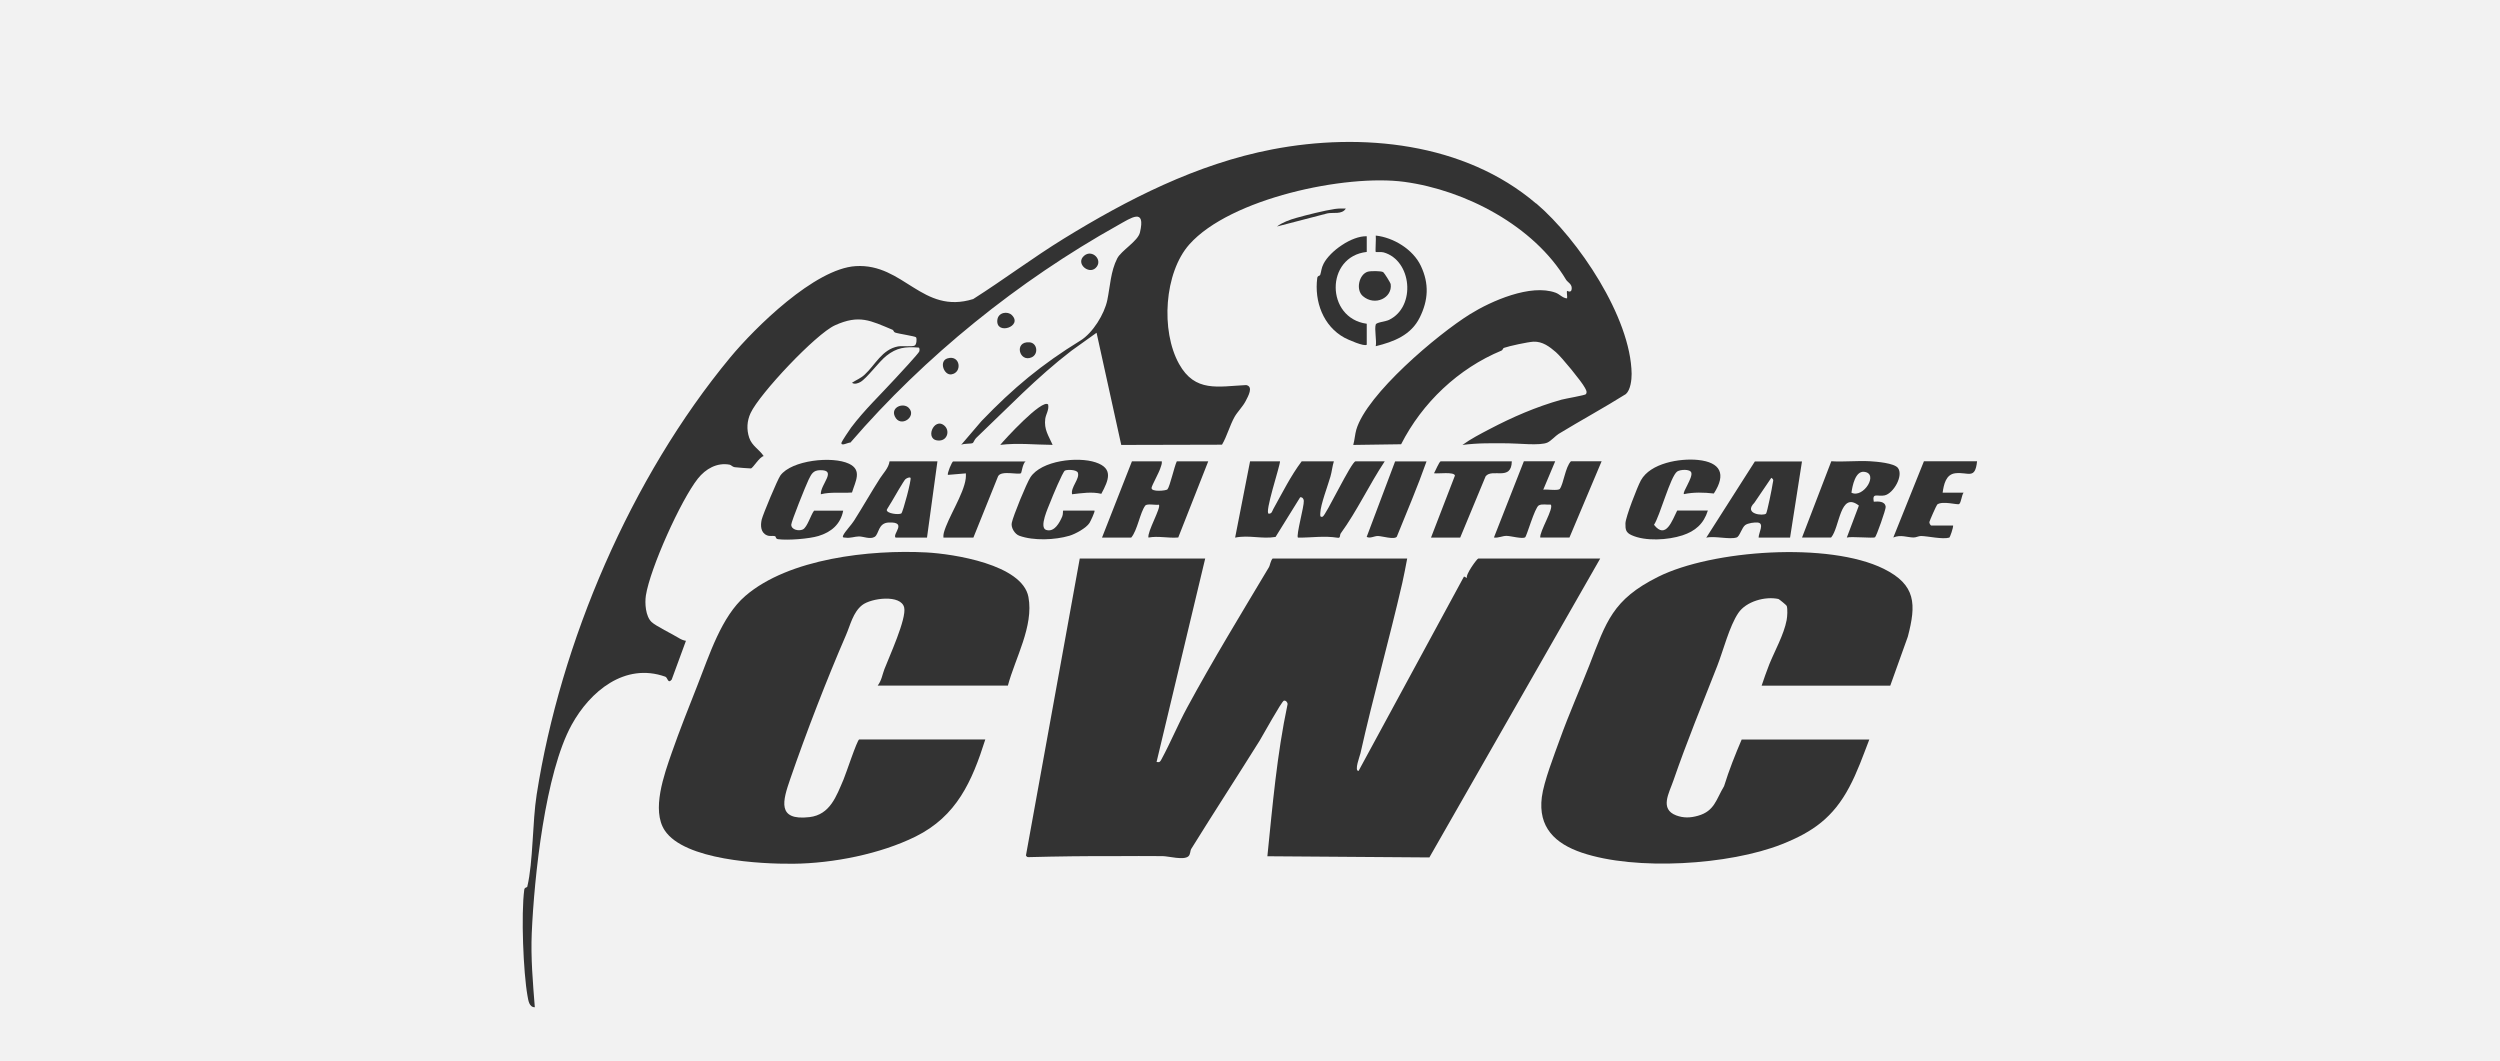 <?xml version="1.0" encoding="UTF-8"?>
<svg id="Lager_1" xmlns="http://www.w3.org/2000/svg" version="1.1" viewBox="0 0 400 169.76">
  <!-- Generator: Adobe Illustrator 29.8.3, SVG Export Plug-In . SVG Version: 2.1.1 Build 3)  -->
  <defs>
    <style>
      .st0 {
        fill: #f2f2f2;
      }

      .st1 {
        fill: #333;
      }
    </style>
  </defs>
  <rect class="st0" x="0" width="400" height="169.76"/>
  <g id="u7Kkz0">
    <g>
      <path class="st1" d="M192.83,89.37l-7.78,32.55c.51.07.55-.01.78-.42,1.48-2.73,2.64-5.58,4.13-8.32,4.08-7.54,8.67-15.06,13.09-22.46.14-.24.23-.97.56-1.35h21.54c-.25,1.29-.49,2.61-.78,3.89-2.1,9.11-4.66,18.17-6.7,27.28-.1.44-1.03,2.82-.3,2.81l16.87-31.11.48.24c-.31-.48,1.61-3.11,1.8-3.11h19.51l-27.33,47.82-25.92-.19c.83-8.15,1.53-16.31,3.23-24.32.02-.31-.29-.65-.59-.57-.36.09-3.39,5.61-3.88,6.4-3.6,5.76-7.35,11.52-10.94,17.31-.2.33-.11.9-.47,1.2-.75.64-3.13-.02-4.08-.04-2.59-.04-5.11,0-7.66,0-4.59-.02-9.17.04-13.76.16-.29,0-.31-.02-.48-.26l8.61-47.51h20.1-.03Z"/>
      <path class="st1" d="M245.81,32.56c6.7,5.71,15.13,18.23,15.25,27.25.01.97-.18,2.58-.92,3.24-3.54,2.22-7.21,4.21-10.77,6.38-.46.28-1.18,1.09-1.76,1.37-1.14.55-4.75.13-6.33.13-1.2,0-2.4-.02-3.58,0s-2.48.1-3.71.26c1.33-.97,2.85-1.75,4.3-2.51,3.71-1.95,7.49-3.59,11.54-4.73.62-.17,3.8-.71,3.91-.88.26-.36,0-.73-.17-1.05-.51-.98-3.69-4.86-4.62-5.67-1.04-.9-2.16-1.74-3.59-1.68-.87.04-3.9.69-4.73.99-.19.07-.18.35-.38.43-6.91,2.86-12.69,8.34-16.07,14.99l-7.66.11c.21-.73.29-1.78.49-2.45,1.68-5.69,12.94-15.2,18.19-18.47,3.41-2.12,9.71-4.89,13.69-3.44.67.24,1.12.87,1.84.91.07-.31-.1-1,0-1.2.02-.03.53.34.71-.13.23-.93-.61-1.22-.86-1.64-5.15-8.62-16.09-14.34-25.86-15.67-9.4-1.28-27.9,2.65-34.43,10.01-4.01,4.52-4.6,13.81-1.64,19.12,2.56,4.59,6.21,3.6,10.74,3.38,1.22.24.29,1.82-.08,2.55-.45.88-1.34,1.76-1.78,2.54-.79,1.42-1.22,3.12-2.01,4.45l-16.12.04-3.95-17.95-4.01,2.87c-5.54,4.24-10.23,9.19-15.27,13.98-.23.22-.43.75-.52.79-.3.17-1.39.04-1.86.29l3.25-3.8c5.09-5.3,9.62-9.06,15.83-12.88,1.97-1.21,3.84-4.24,4.3-6.48s.53-4.6,1.59-6.67c.63-1.24,3.31-2.76,3.63-4.14.95-4.03-1.41-2.34-3.51-1.17-15.92,8.89-30.93,20.98-42.81,34.78-.33-.05-1.59.69-1.43,0,.05-.2,1.3-2.09,1.54-2.4,2.11-2.81,4.73-5.29,7.09-7.87.49-.53,3.76-4.04,3.82-4.32.04-.15.09-.61-.14-.61-2.11-.16-3.47,0-5.13,1.32-1.2.94-3.12,3.61-4.17,4.2-.38.21-.96.41-1.33.11.71-.47,1.39-.7,2.04-1.31,1.68-1.55,2.77-4.02,5.31-4.5.7-.13,2.34.1,2.71-.16.27-.19.34-1.07.19-1.3-.11-.18-2.87-.57-3.37-.77-.21-.08-.23-.36-.38-.43-3.55-1.48-5.33-2.49-9.23-.72-3.08,1.4-12.05,10.94-13.49,14.03-.59,1.26-.67,2.63-.23,3.95s1.6,1.86,2.32,2.94c-.72.17-1.69,1.91-2.05,1.98-.13.02-2.27-.16-2.6-.2s-.57-.36-.79-.4c-2.04-.39-3.86.68-5.08,2.21-2.74,3.45-7.66,14.4-8.33,18.72-.19,1.24-.05,3.33.91,4.24.68.65,3.31,1.91,4.37,2.57.34.21.73.38,1.13.44l-2.28,6.21c-.62.73-.63-.33-1.02-.47-6.48-2.31-12.05,2.36-14.98,7.69-4.25,7.71-6,24.36-6.39,33.34-.17,3.97.18,7.91.49,11.86-.92,0-1.04-1.11-1.17-1.82-.67-3.76-1.04-13-.52-16.98.06-.44.45-.31.49-.51.95-4.03.8-10.3,1.5-14.74,3.8-24.32,15.05-50.7,30.97-69.92,3.96-4.78,13.53-14.21,20.07-14.61,7.7-.47,10.64,7.8,18.8,5.27,4.89-3.11,9.56-6.63,14.5-9.67,10.13-6.23,21.24-11.95,33.36-14.28,14.19-2.73,30.71-1.14,42.2,8.66h.04Z"/>
      <path class="st1" d="M281.86,109.71c.38-1.12.78-2.3,1.22-3.4.83-2.07,2.35-4.78,2.78-7.08.11-.57.18-1.76.02-2.28-.04-.13-1.24-1.09-1.32-1.11-2.12-.47-5.18.38-6.43,2.24-1.43,2.11-2.41,6.02-3.37,8.47-2.39,6.08-4.89,12.17-7.02,18.35-.68,1.98-2.23,4.54.44,5.56,1.19.45,2.3.4,3.5.06,2.67-.75,2.9-2.64,4.17-4.73.8-2.59,1.8-5.09,2.82-7.47h20.42c-.99,2.57-1.93,5.25-3.23,7.67-2.55,4.77-5.74,7.1-10.77,9.09-8.43,3.33-23.37,4.27-31.99,1.35-4.28-1.45-7.02-4.05-6.41-8.88.32-2.51,1.98-6.74,2.89-9.27,1.43-3.99,3.31-8.23,4.73-11.87,2.71-6.97,3.69-10.47,10.97-14.11,8.65-4.33,27.36-5.63,36.12-1.29,5.18,2.57,5.21,5.68,3.85,10.86l-2.81,7.84h-20.58Z"/>
      <path class="st1" d="M140.42,109.71c.64-.83.75-1.77,1.08-2.63.77-2.01,3.57-8.09,3.17-9.87-.49-2.14-5.27-1.54-6.73-.39s-1.89,3.2-2.58,4.79c-3.08,7.1-6.38,15.64-8.93,23.05-1.17,3.4-2.2,6.69,3.08,6.08,3.31-.39,4.3-3.34,5.46-6.03.36-.83,2.17-6.32,2.5-6.4h20.18c-2.13,6.72-4.57,12.27-11.16,15.54-5.64,2.79-13.21,4.29-19.58,4.35-5.25.05-17.39-.57-20.55-5.33-2.16-3.25-.09-8.96,1.12-12.43s2.78-7.43,4.16-10.92c1.85-4.68,3.77-10.86,7.61-14.17,6.98-6.01,19.99-7.43,28.97-6.96,4.32.23,15.35,1.92,16.33,7.13.87,4.67-2.13,9.8-3.29,14.18h-20.84Z"/>
      <path class="st1" d="M204.8,73.81c.05.63-2.57,8.39-1.79,8.38.5,0,.53-.4.71-.73,1.46-2.61,2.78-5.3,4.55-7.65h5.15c-.25.79-.32,1.65-.55,2.44-.41,1.44-1.58,4.49-1.62,5.81,0,.32-.12.75.37.61s4.62-8.86,5.27-8.86h4.67c-2.46,3.69-4.44,7.96-7.04,11.53-.19.26,0,.79-.49.7-2.19-.35-4.17,0-6.36-.02-.32-.32,1-5.03.94-5.88-.02-.34-.22-.61-.58-.58l-3.94,6.35c-2.19.37-4.29-.35-6.47.11l2.39-12.21s4.79,0,4.79,0Z"/>
      <path class="st1" d="M248.83,73.81l-1.91,4.54c.56-.1,2.41.22,2.66-.14.61-.87.86-3.45,1.77-4.41h4.91l-5.15,12.21h-4.67c-.14-.95,2.22-4.7,1.68-5.27-.59.05-1.39-.16-1.91.12-.66.36-1.93,4.94-2.19,5.11-.46.3-2.26-.22-2.96-.23s-1.34.38-2.03.26l4.79-12.2h5.03-.02Z"/>
      <path class="st1" d="M185.89,73.81c.05.4-.12.73-.23,1.09-.23.74-1.36,2.76-1.41,3.14-.11.73,2.36.47,2.54.26.4-.47,1.09-3.65,1.5-4.49h5.03l-4.8,12.19c-1.62.14-3.18-.29-4.77.01-.21-.93,2.08-4.84,1.67-5.26-.53.1-1.9-.22-2.18.15-.83,1.08-1.25,3.96-2.25,5.12h-4.67l4.79-12.21h4.79,0Z"/>
      <path class="st1" d="M288.32,86.02l4.69-12.22c2.06.13,4.15-.12,6.21,0,1.04.06,3.83.29,4.44,1.06.95,1.22-.71,4.09-2.11,4.4-1.11.25-2.03-.52-1.75,1.01.72-.05,1.82-.11,1.91.84.04.37-1.49,4.73-1.71,4.86-.29.18-3.84-.17-4.51.04l1.93-5.12c-3.05-2.37-3.04,3.5-4.45,5.12h-4.67.02ZM296.23,78.83c1.91.97,4.46-3.11,2.01-3.34-1.39-.13-1.85,2.22-2.01,3.34Z"/>
      <path class="st1" d="M288.32,73.81l-1.91,12.21h-5.03c-.03-.71.97-2.28-.12-2.41-.53-.06-1.58.08-2.02.4-.55.4-.89,1.82-1.37,1.98-1.14.38-3.54-.29-4.87.04l7.78-12.2h7.54v-.02ZM282.57,82.18c.17-.18,1-4.27,1.06-4.82.04-.39.27-.6-.22-.91l-2.71,3.99c-1.82,1.83,1.45,2.15,1.86,1.74h.01Z"/>
      <path class="st1" d="M149.99,73.81l-1.67,12.21h-5.03c-.56-.57,1.96-2.54-1.08-2.42-1.75.07-1.55,1.86-2.27,2.3s-1.81-.08-2.52-.07-1.34.31-2.16.19c-.22-.03-.53.05-.35-.36.27-.6,1.34-1.71,1.73-2.34,1.43-2.25,2.74-4.58,4.18-6.82.5-.78,1.36-1.62,1.51-2.69h7.66ZM145.68,76.45c-.15-.15-.6.03-.83.24s-1.8,2.9-2.09,3.42c-.17.31-.88,1.4-.88,1.48,0,.6,1.95.8,2.33.56.25-.16,1.68-5.5,1.47-5.71h0Z"/>
      <path class="st1" d="M175.12,81.71c.12.1-.64,1.71-.8,1.96-.51.81-2.26,1.77-3.21,2.05-2.3.68-5.73.83-8.02,0-.72-.26-1.36-1.28-1.21-2.05.22-1.12,2.36-6.34,2.99-7.31,1.76-2.69,7.58-3.34,10.44-2.38s2.1,2.81.9,5.03c-1.52-.37-3.15-.1-4.68.07-.25-1.12,1.26-2.46.93-3.44-.17-.51-1.73-.54-2.08-.34s-2.05,4.28-2.31,4.98c-.33.86-1.88,4.13-.68,4.51,1.32.42,2.16-1.2,2.57-2.16.15-.34.09-.93.14-.93h5.03,0Z"/>
      <path class="st1" d="M134.91,81.71c-.42,2.17-1.91,3.43-3.96,4.05-1.47.45-4.9.72-6.46.51-.44-.06-.3-.44-.51-.49-.39-.09-.79.07-1.27-.13-1.02-.43-1.05-1.57-.84-2.51.19-.82,2.54-6.44,2.99-7.06,1.79-2.46,8.34-3.15,10.99-1.88,2.15,1.03,1,2.84.47,4.6-1.67.13-3.35-.13-4.99.28-.08-1.58,2.68-3.91-.12-3.85-1.13.02-1.39.63-1.84,1.53-.4.81-2.77,6.7-2.77,7.19,0,.82,1.22,1.07,1.86.76.71-.35,1.28-2.37,1.79-3h4.67,0Z"/>
      <path class="st1" d="M273.25,81.71c-.66,2.09-1.99,3.27-4.07,3.95-2.32.75-5.89.98-8.12-.03-.92-.42-1.01-.89-.99-1.89s1.91-5.86,2.47-6.88c1.52-2.77,6.23-3.56,9.13-3.27,3.61.37,4.58,2.24,2.54,5.37-1.59-.18-3.22-.23-4.78.1-.29-.3,1.44-2.61,1.18-3.44-.2-.62-1.82-.5-2.27-.17-1.08.78-2.75,7.1-3.7,8.52,1.9,2.42,2.91-.72,3.71-2.28h4.91v.02Z"/>
      <path class="st1" d="M316.33,73.81c-.31,3-1.41,1.67-3.48,1.91-1.52.18-1.84,1.8-2.03,3.11h3.35c-.31.4-.38,1.59-.71,1.82-.24.17-2.67-.56-3.5.07-.12.09-1.25,2.66-1.26,2.81-.02.2.18.56.33.56h3.47c.03.34-.49,1.89-.62,1.93-1.1.31-3.38-.24-4.52-.26-.4,0-.8.25-1.2.24-1.04-.02-2.04-.5-3.23,0l4.9-12.2h8.5Z"/>
      <path class="st1" d="M241.89,73.81c-.06,3.24-3.14,1.06-4.19,2.4l-4.07,9.81h-4.67l3.83-9.93c-.13-.65-2.72-.26-3.35-.37.19-.3.85-1.91,1.08-1.91h11.37Z"/>
      <path class="st1" d="M164.11,73.81c-.47.29-.66,1.82-.74,1.89-.38.33-3.2-.5-3.68.51l-3.95,9.81h-4.79c-.03-.27,0-.51.06-.77.67-2.47,3.19-6.16,3.51-8.7.03-.27.03-.54.02-.81l-2.87.24c-.17-.17.64-2.15.84-2.15h11.61v-.02Z"/>
      <path class="st1" d="M220.12,51.92c.12-.36,1.56-.46,2.13-.74,4.37-2.13,3.63-9.55-.88-10.8-.37-.1-1.21-.02-1.25-.06-.1-.09.07-2.21,0-2.63,2.85.31,5.98,2.22,7.22,4.86,1.34,2.84,1.2,5.48-.19,8.27s-4.12,3.86-7.03,4.57c.17-.89-.24-2.73,0-3.47Z"/>
      <path class="st1" d="M218.68,55.15c-.36.36-3.03-.82-3.56-1.11-3.4-1.85-4.85-5.8-4.36-9.56.06-.42.41-.29.48-.52.2-.63.16-1.03.53-1.76,1.05-2.05,4.53-4.48,6.91-4.4v2.51c-6.65.73-6.6,10.59,0,11.49v3.35Z"/>
      <path class="st1" d="M228.25,73.81c-1.44,4.08-3.14,8.05-4.76,12.06-.39.52-2.36-.1-3.02-.11-.6-.01-1.26.45-1.8.14l4.55-12.08h5.03Z"/>
      <path class="st1" d="M167.7,64.72c.18.84-.36,1.55-.46,2.29-.22,1.71.53,2.7,1.18,4.17-2.82-.02-5.57-.34-8.38,0,.62-.77,6.72-7.44,7.66-6.46h0Z"/>
      <path class="st1" d="M218.06,47.38c-1.19-1.02-.61-3.5.79-3.91.43-.13,2.11-.14,2.46.07.16.1,1.17,1.69,1.2,1.93.3,2.18-2.52,3.57-4.45,1.91Z"/>
      <path class="st1" d="M175.3,42.88c-1.12,1.07-3.26-.74-1.84-1.96,1.3-1.12,3.12.74,1.84,1.96Z"/>
      <path class="st1" d="M151.13,68.13c.85.77.47,2.28-.78,2.35-2.6.15-.94-3.91.78-2.35Z"/>
      <path class="st1" d="M215.33,33.37c-.61,1-2.02.57-2.94.77l-8.07,2.1c.76-.62,2.12-1.11,3.06-1.37,1.67-.47,4.56-1.2,6.22-1.44.58-.08,1.15-.08,1.73-.06Z"/>
      <path class="st1" d="M164.72,54.77c1.25.09,1.48,1.89.35,2.4-1.99.9-2.89-2.6-.35-2.4Z"/>
      <path class="st1" d="M161.9,50.42c1.81,1.81-2.56,3.26-2.33.8.12-1.26,1.66-1.48,2.33-.8Z"/>
      <path class="st1" d="M145.39,65.25c1.39,1.38-1.33,3.31-2.22,1.37-.68-1.48,1.35-2.24,2.22-1.37Z"/>
      <path class="st1" d="M151.6,57.34c2.07-.62,2.41,2.3.61,2.56-1.19.17-2.02-2.14-.61-2.56Z"/>
    </g>
  </g>
</svg>